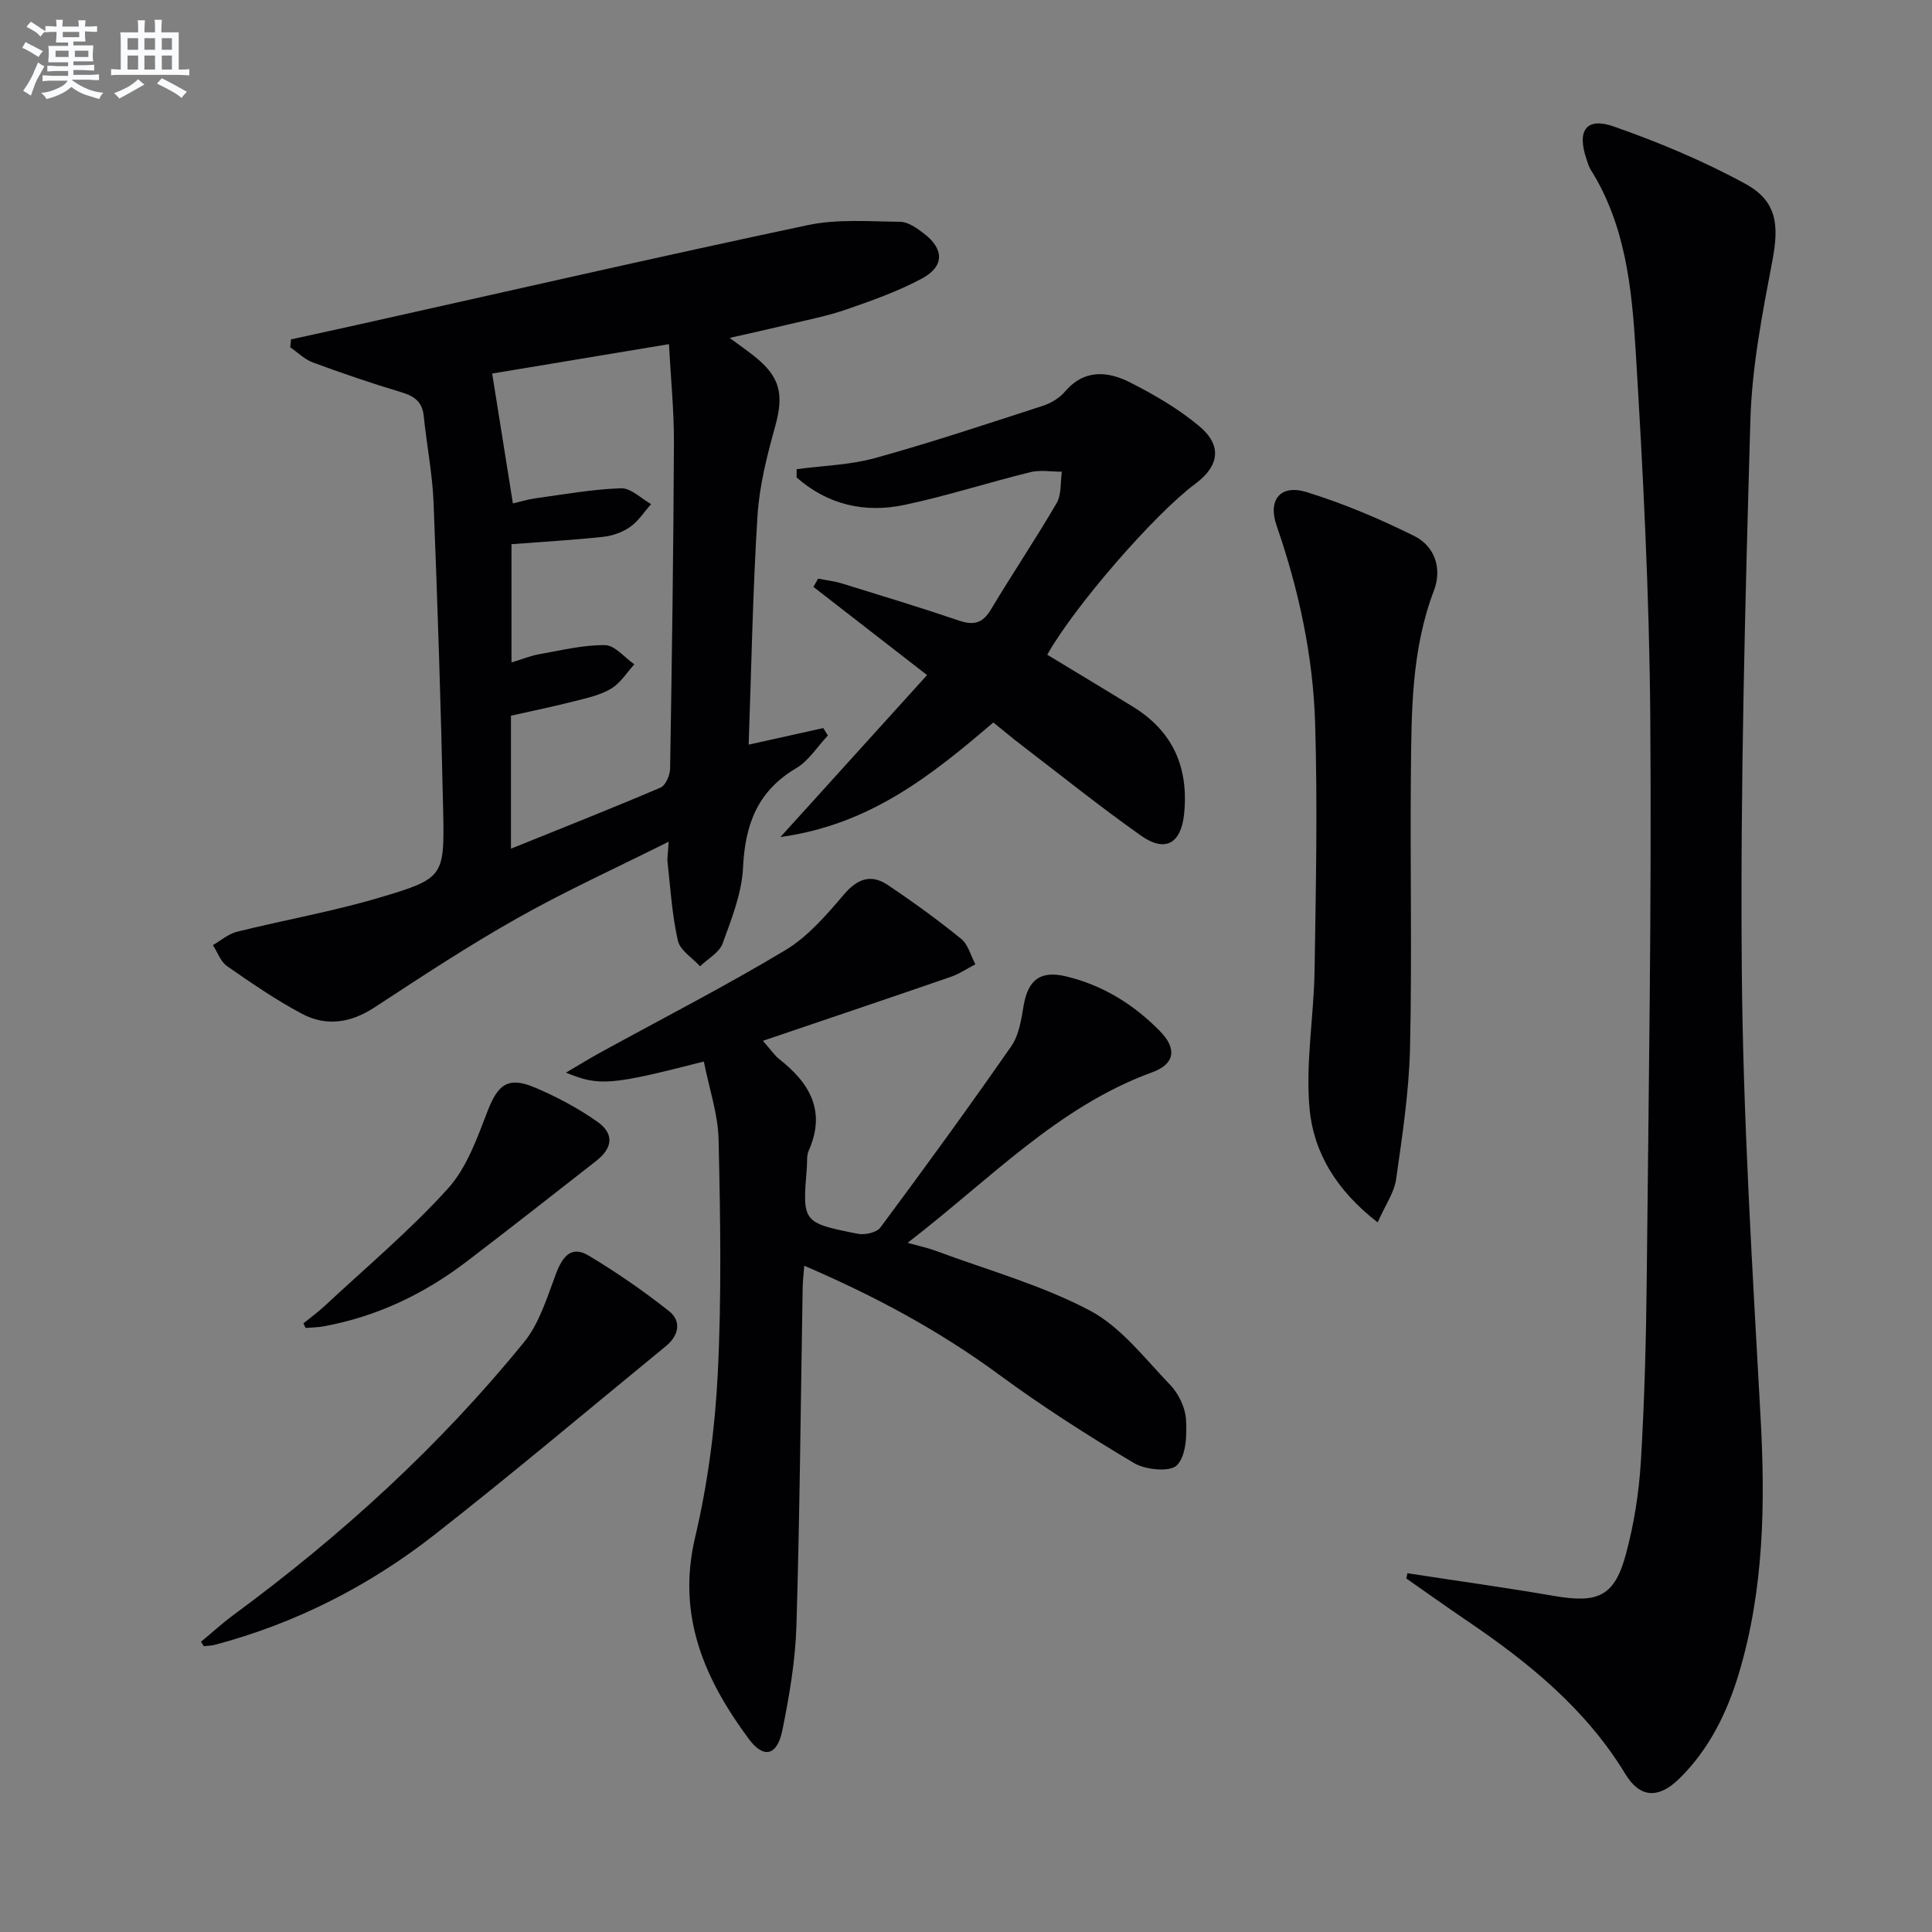 <svg enable-background="new 0 0 400 400" viewBox="0 0 400 400" xmlns="http://www.w3.org/2000/svg"><rect x="0" y="0" width="400" height="400" fill="#808080" stroke="none"/><g fill="#010103"><path d="m291.38 325.72c10.15 1.56 20.32 2.97 30.43 4.71 9.09 1.56 12.47.07 14.83-8.7 1.67-6.2 2.69-12.69 3.08-19.11.76-12.62 1.09-25.28 1.22-37.92.39-38.81 1.03-77.62.73-116.42-.2-25.27-1.49-50.55-3.03-75.78-.79-12.87-2.11-25.92-9.29-37.35-.43-.69-.66-1.52-.92-2.31-1.96-5.85 0-8.64 5.69-6.65 9.34 3.28 18.59 7.14 27.26 11.88 6.55 3.58 6.97 8.56 5.58 15.87-2.07 10.91-4.24 21.96-4.56 33.01-1.09 37.93-2.1 75.89-1.78 113.82.26 30.91 2.2 61.83 3.89 92.71.98 17.89.7 35.55-4.45 52.84-2.45 8.22-6.18 15.84-12.38 21.93-4.28 4.2-8.14 4.03-11.15-.93-8.17-13.47-19.97-23.06-32.73-31.71-4.25-2.88-8.42-5.87-12.63-8.8.07-.36.14-.72.21-1.09z"/><path d="m60.24 70.27c4.57-1 9.14-1.99 13.71-3.01 31.08-6.93 62.13-14.05 93.28-20.65 6.16-1.3 12.75-.76 19.14-.69 1.63.02 3.4 1.28 4.82 2.35 4.31 3.25 4.39 6.87-.32 9.4-4.93 2.65-10.3 4.55-15.61 6.39-3.91 1.36-8.02 2.15-12.05 3.12-3.82.92-7.66 1.76-12.15 2.78 2.06 1.52 3.53 2.55 4.93 3.65 5.57 4.36 6.36 8 4.49 14.71-1.68 6.04-3.26 12.26-3.65 18.48-.98 15.57-1.25 31.19-1.83 47.37 5.75-1.27 10.6-2.35 15.45-3.43.32.51.64 1.03.95 1.54-2.17 2.3-3.96 5.24-6.58 6.78-7.98 4.72-10.56 11.65-10.98 20.54-.25 5.32-2.37 10.63-4.23 15.74-.69 1.89-3.06 3.16-4.67 4.72-1.59-1.75-4.13-3.29-4.59-5.3-1.2-5.27-1.53-10.74-2.13-16.14-.12-1.07.1-2.18.22-4.36-10.95 5.48-21.37 10.22-31.3 15.82-10.12 5.7-19.86 12.11-29.58 18.48-4.93 3.23-9.99 4.02-15.05 1.33-5.4-2.87-10.48-6.37-15.51-9.87-1.34-.93-1.96-2.88-2.92-4.35 1.65-.94 3.2-2.32 4.98-2.76 9.81-2.44 19.81-4.19 29.48-7.06 13.36-3.97 13.5-4.31 13.21-18.04-.45-21.29-1.15-42.58-1.99-63.85-.24-5.96-1.43-11.88-2.03-17.83-.3-2.94-1.92-4.1-4.6-4.91-6.18-1.85-12.3-3.95-18.36-6.18-1.71-.63-3.13-2.07-4.68-3.14.07-.54.11-1.09.15-1.63zm45.95 33.96c1.47-.34 3.05-.84 4.66-1.06 5.9-.81 11.8-1.88 17.72-2.08 2.04-.07 4.16 2.12 6.24 3.28-1.43 1.61-2.64 3.52-4.36 4.73-1.56 1.1-3.62 1.83-5.54 2.04-6.24.67-12.51 1.03-19.01 1.53v24.48c2.27-.69 3.97-1.39 5.73-1.7 4.53-.8 9.1-1.94 13.64-1.88 2.03.02 4.04 2.57 6.06 3.97-1.56 1.71-2.86 3.86-4.76 5.01-2.21 1.34-4.92 1.94-7.48 2.59-4.46 1.14-8.97 2.06-13.3 3.04v27.53c10.87-4.39 20.98-8.38 30.97-12.65 1.06-.45 1.96-2.58 1.98-3.94.37-22.44.69-44.89.79-67.34.03-6.7-.65-13.41-1.03-20.53-12.78 2.13-24.97 4.16-36.6 6.09 1.45 9.11 2.82 17.7 4.29 26.89z"/><path d="m145.72 219.78c-19.22 4.92-21.66 5.14-28.54 2.3 2.73-1.61 4.88-2.94 7.09-4.15 12.8-7.03 25.82-13.7 38.33-21.21 4.68-2.81 8.52-7.3 12.14-11.54 2.79-3.27 5.6-4.26 9.02-1.98 5.24 3.5 10.35 7.22 15.24 11.18 1.45 1.18 1.99 3.48 2.94 5.27-1.7.88-3.31 1.98-5.1 2.6-12.64 4.37-25.32 8.63-38.89 13.24 1.85 2.11 2.47 3.07 3.32 3.74 6.35 4.96 9.82 10.78 6.16 19.01-.45 1.01-.29 2.3-.38 3.46-.93 11.38-.95 11.45 10.53 13.74 1.46.29 3.91-.24 4.69-1.29 9.21-12.4 18.31-24.89 27.12-37.57 1.6-2.3 2.06-5.53 2.55-8.42.9-5.25 3.43-7.27 8.69-6.03 7.65 1.8 14.13 5.84 19.57 11.4 3.54 3.62 2.99 6.79-1.61 8.46-19.64 7.16-33.63 22.22-50.68 35.32 2.65.74 4.28 1.08 5.83 1.66 10.7 3.98 21.87 7.07 31.88 12.35 6.46 3.42 11.38 9.92 16.63 15.38 1.74 1.81 3.13 4.65 3.29 7.11.21 3.24.07 7.53-1.85 9.54-1.38 1.46-6.51.99-8.89-.43-9.55-5.68-18.96-11.7-27.91-18.28-12.4-9.12-25.76-16.32-40.38-22.58-.14 1.87-.31 3.27-.33 4.67-.4 23.3-.59 46.6-1.29 69.89-.22 7.25-1.47 14.52-2.92 21.65-1.07 5.24-3.86 5.92-6.94 1.76-9.17-12.38-14.96-25.51-11.11-41.76 2.62-11.08 4.12-22.58 4.69-33.96.8-16.08.53-32.24.17-48.35-.12-5.3-1.95-10.57-3.06-16.18z"/><path d="m205.66 149.58c-12.7 10.85-25.45 21.15-44.08 23.72 10.71-11.83 20.49-22.63 30.36-33.53-8.34-6.47-15.94-12.37-23.53-18.26.32-.57.65-1.14.97-1.71 1.66.33 3.36.51 4.97 1.01 8.09 2.5 16.2 4.96 24.21 7.68 3.03 1.03 4.88.56 6.58-2.27 4.44-7.41 9.27-14.59 13.62-22.05 1.04-1.78.76-4.32 1.09-6.51-2.19.01-4.48-.41-6.54.1-8.7 2.14-17.25 4.91-26.01 6.77-8.29 1.76-15.98-.05-22.37-5.68 0-.57.01-1.14.01-1.71 5.44-.73 11.05-.87 16.3-2.32 11.64-3.22 23.11-7.06 34.61-10.78 1.69-.55 3.47-1.59 4.6-2.92 4.04-4.75 8.9-4.29 13.57-1.92 5 2.54 9.98 5.44 14.26 9.02 4.8 4 4.17 8.26-.81 11.95-8.46 6.28-25.05 25.4-30.65 35.38 5.93 3.6 11.88 7.16 17.79 10.8 8.24 5.08 11.49 12.53 10.56 22.06-.6 6.17-3.84 8.18-8.89 4.63-8.43-5.94-16.48-12.41-24.67-18.68-1.98-1.51-3.88-3.11-5.95-4.78z"/><path d="m285.23 253.08c-8.63-6.68-13.28-14.57-14.1-23.53-.86-9.44.89-19.09 1.04-28.65.27-17.07.63-34.17.11-51.23-.43-13.96-3.39-27.59-7.98-40.87-1.87-5.4.88-8.56 6.2-6.92 7.66 2.36 15.13 5.53 22.32 9.1 4.29 2.13 5.77 6.8 4.07 11.26-4.68 12.27-4.66 25.05-4.78 37.82-.18 18.97.25 37.95-.18 56.92-.21 9.08-1.6 18.15-2.88 27.17-.39 2.75-2.21 5.29-3.82 8.93z"/><path d="m41.61 339.92c2.23-1.85 4.37-3.82 6.7-5.54 22.33-16.43 42.7-34.99 60.2-56.52 3.18-3.91 4.75-9.24 6.58-14.09 1.33-3.51 3.11-6.02 6.81-3.8 5.76 3.46 11.34 7.31 16.61 11.48 2.65 2.1 2.03 5.07-.65 7.26-15.93 13.04-31.66 26.33-47.87 39.02-13.57 10.62-28.78 18.38-45.54 22.82-.72.19-1.5.19-2.25.27-.21-.3-.4-.6-.59-.9z"/><path d="m62.81 273.99c1.46-1.19 3-2.3 4.38-3.58 8.6-8.02 17.67-15.63 25.54-24.32 3.94-4.35 6.08-10.53 8.27-16.18 2.09-5.36 4.19-7.07 9.64-4.79 4.54 1.91 9 4.28 13.02 7.11 3.56 2.5 3.21 5.44-.24 8.14-8.9 6.96-17.8 13.95-26.78 20.8-8.84 6.75-18.67 11.44-29.68 13.44-1.21.22-2.45.22-3.68.33-.16-.32-.31-.64-.47-.95z"/></g><path d="m6.8 9.5c.6.3 1.3.7 2.1 1.1-.4.4-.7.8-.9 1.2-.7-.4-1.3-.8-1.8-1.1s-1.1-.6-1.6-.8c.2-.4.5-.8.7-1.2.4.2.8.5 1.5.8zm.9 6.9c-.3.6-.5 1.1-.7 1.7s-.4 1.1-.6 1.7c-.6-.4-1.1-.7-1.6-1 .7-1 1.2-1.8 1.5-2.4.3-.5.6-1.1.8-1.7.3-.6.5-1.2.8-1.8.3.3.8.6 1.3.8-.7 1.3-1.2 2.2-1.5 2.7zm.1-11c.4.3 1 .7 1.7 1.1-.5.2-.8.6-1.1 1.1-.5-.6-1-1-1.4-1.2s-.9-.6-1.5-.8c.2-.4.5-.7.9-1.1.5.3.9.6 1.4.9zm10.5 13.1c1 .4 2 .6 3.1.7-.4.4-.7.8-.8 1.3-.9-.2-1.9-.6-3-.9-1-.4-2-.9-2.8-1.6-.5.4-1.1.9-1.9 1.3s-1.9.9-3.3 1.2c-.1-.3-.5-.8-1.1-1.3 1 0 2.1-.3 3.2-.8 1.2-.5 1.9-1 2.3-1.7h-3.2c-.4 0-1 0-2 .1v-1.2c1 0 1.7.1 2 .1h3.3v-1h-2.3c-.2 0-.9 0-2 .1v-1.2c1.2 0 1.9.1 2 .1h2.3v-.8h-4.1c0-.7.1-1.2.1-1.6 0-.5 0-1.1-.1-1.8h4.1v-.7h-2.5c0-.6.1-1.1.1-1.6v-.6h-.5c-.4 0-1 0-1.8.1v-1.3c1.2 0 1.9.1 2.1.1h.2c0-.3 0-.8-.1-1.4h1.4c0 .6-.1 1-.1 1.4h3.4c0-.4 0-.8-.1-1.3h1.5c0 .4-.1.9-.1 1.3.7 0 1.5 0 2.5-.1v1.2c-1 0-1.8-.1-2.5-.1v.6c0 .3 0 .8.1 1.5h-2.5v.8h4.1c0 .8-.1 1.3-.1 1.8s0 1 .1 1.5h-4.1v.8h1.4c.8 0 1.8 0 2.9-.1v1.2c-1 0-1.9-.1-2.8-.1h-1.5v1h3.2c.3 0 1 0 2.1-.1v1.2c-1.1 0-1.8-.1-2.1-.1h-3.4l-.1.1c1.4 1 2.4 1.5 3.4 1.9zm-4.1-6.7v-1.3h-2.7v1.3zm2.2-4.1v-1.1h-3.4v1.1zm1.9 4.1v-1.3h-2.8v1.3z" fill="#fafbfc"/><path d="m37 6.7v2.3 5.4c1 0 1.8 0 2.2-.1v1.3c-.6 0-1.5-.1-2.5-.1h-11.9c-.7 0-1.3 0-1.8.1v-1.3c.5 0 1.1.1 2 .1v-5.2c0-1 0-1.8-.1-2.5h3.7c0-1.3 0-2.1-.1-2.5h1.5c0 .4-.1 1.3-.1 2.5h2.2c0-1.2 0-2.1-.1-2.6h1.5c0 .4-.1 1.3-.1 2.6zm-12.3 13.7c-.3-.4-.7-.8-1.1-1.1 1.1-.4 2.1-.9 2.9-1.3.8-.5 1.5-1 2.1-1.6.4.4.9.8 1.3 1.1-2.5 1.4-4.2 2.4-5.2 2.9zm3.9-10.1v-2.4h-2.2v2.4zm0 4.1v-2.9h-2.2v2.9zm3.5-4.1v-2.4h-2.2v2.4zm0 4.1v-2.9h-2.2v2.9zm.4 2.9 1-1.1c.6.3 1.4.7 2.5 1.3s2 1.1 2.7 1.5c-.4.4-.8.8-1.1 1.3-.8-.8-2.5-1.7-5.1-3zm3.1-7v-2.4h-2.1v2.4zm0 4.1v-2.9h-2.1v2.9z" fill="#fafbfc"/></svg>